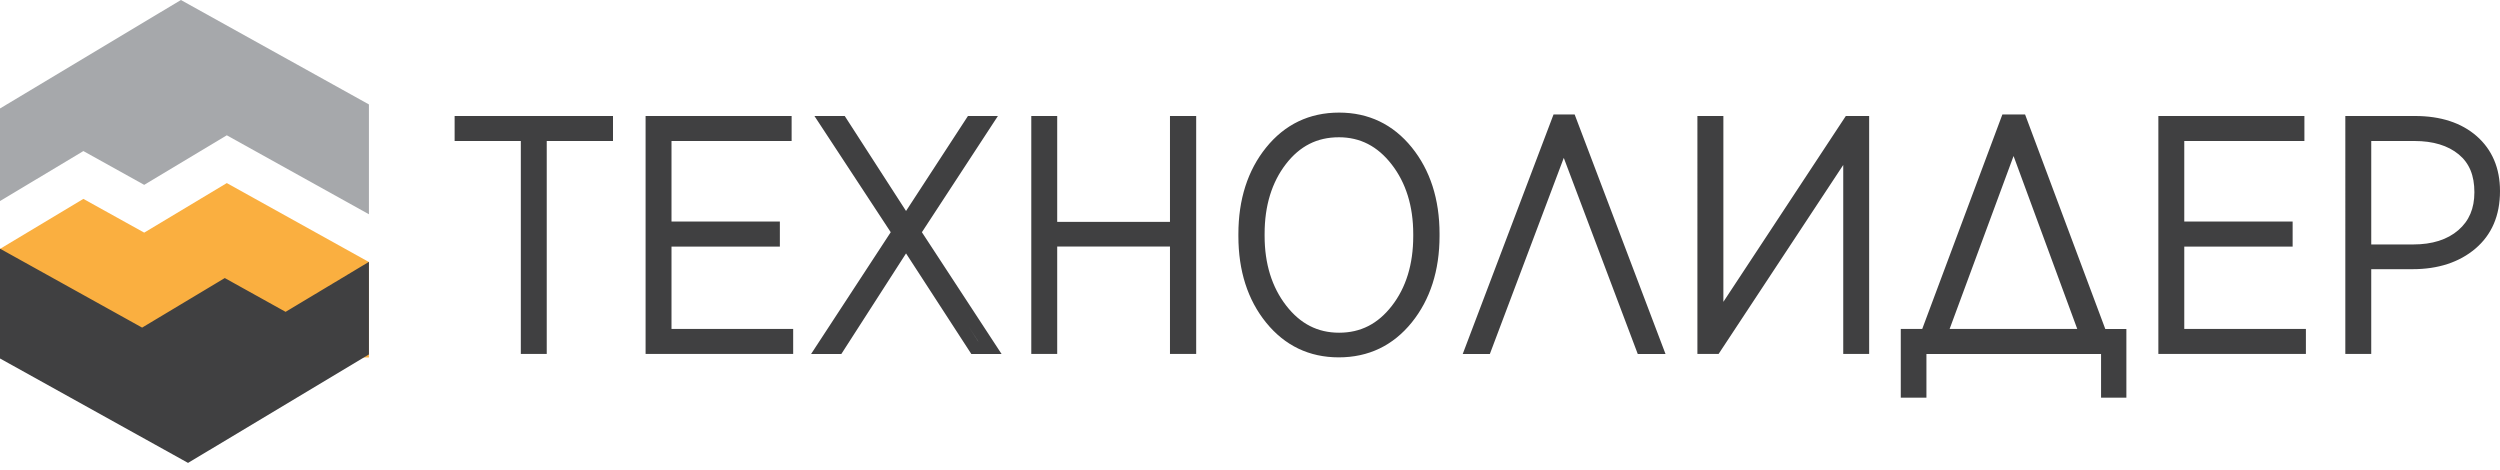 <svg xmlns="http://www.w3.org/2000/svg" width="186" height="35" fill="none"><path d="M10.728 17.308l-4.525-2.51L0 18.517v8.077h27.448v-7.099l-10.574-5.874-6.146 3.687z" fill="#FAAF40"/><path d="M13.459 0L0 8.07v6.888l6.203-3.719 4.525 2.514 6.146-3.687 10.574 5.874V7.77L13.458 0z" fill="#A6A8AB"/><path d="M40.677 26.334h-1.928V10.49h-4.925V8.63h11.783v1.861h-4.93v15.844zm18.335 0h-10.98V8.63h10.865v1.861H49.96v5.992h8.062v1.862H49.96v6.13h9.052v1.86zm15.505.002h-2.251l-4.857-7.483-4.813 7.483h-2.251l5.925-9.06-5.676-8.645h2.255l4.56 7.066 4.605-7.066h2.229l-5.654 8.646 5.928 9.059zm-1.742-.94h.006l-.726-1.11.72 1.11zm16.221.938h-1.95v-7.99h-8.39v7.99h-1.928V8.63h1.928v7.876h8.39V8.628h1.95v17.706zm10.607.253c-2.194 0-4.013-.87-5.407-2.59-1.369-1.69-2.06-3.853-2.06-6.424v-.16c0-2.57.691-4.735 2.06-6.433 1.394-1.727 3.22-2.603 5.433-2.603 2.196 0 4.016.873 5.407 2.59 1.368 1.692 2.066 3.853 2.066 6.425v.16c0 2.57-.695 4.735-2.063 6.433-1.394 1.726-3.22 2.602-5.436 2.602zm0-16.374c-1.608 0-2.897.652-3.933 1.995-1.049 1.36-1.583 3.104-1.583 5.184v.16c0 2.065.54 3.808 1.605 5.183 1.052 1.356 2.338 2.018 3.937 2.018 1.596 0 2.881-.652 3.923-1.995 1.058-1.36 1.593-3.102 1.593-5.183v-.16c0-2.066-.538-3.808-1.605-5.183-1.053-1.357-2.339-2.02-3.937-2.02zm24.311 16.123h-2.065l-5.504-14.59-5.5 14.59h-2.018l6.756-17.82h1.571l6.76 17.82zm15.151-.002h-1.928v-14.06l-9.274 14.06h-1.576V8.63h1.932v13.827l9.11-13.827h1.736v17.706zm19.138 3.25h-1.884v-3.248h-12.992v3.248h-1.909v-5.11h1.596l5.963-15.958h1.689l5.967 15.959h1.57v5.11zm-13.152-5.11h9.497l-4.739-12.867-4.758 12.868zm26.508 1.86h-10.977V8.63h10.866v1.861h-8.938v5.992h8.062v1.862h-8.062v6.13h9.049v1.86zm4.862 0h-1.929V8.63h5.19c1.902 0 3.447.505 4.582 1.496 1.154 1.014 1.736 2.39 1.736 4.087 0 1.826-.617 3.252-1.832 4.285-1.196 1.014-2.769 1.529-4.672 1.529h-3.076v6.308h.001zm0-8.147h3.124c1.413 0 2.539-.358 3.354-1.062.805-.694 1.196-1.618 1.196-2.82 0-1.263-.38-2.168-1.163-2.817-.8-.662-1.91-.998-3.294-.998h-3.217v7.697zM13.99 34.44l13.458-8.07v-6.888l-6.2 3.719-4.524-2.514-6.15 3.687L0 18.5v8.17l13.99 7.77z" fill="#404041"/></svg>